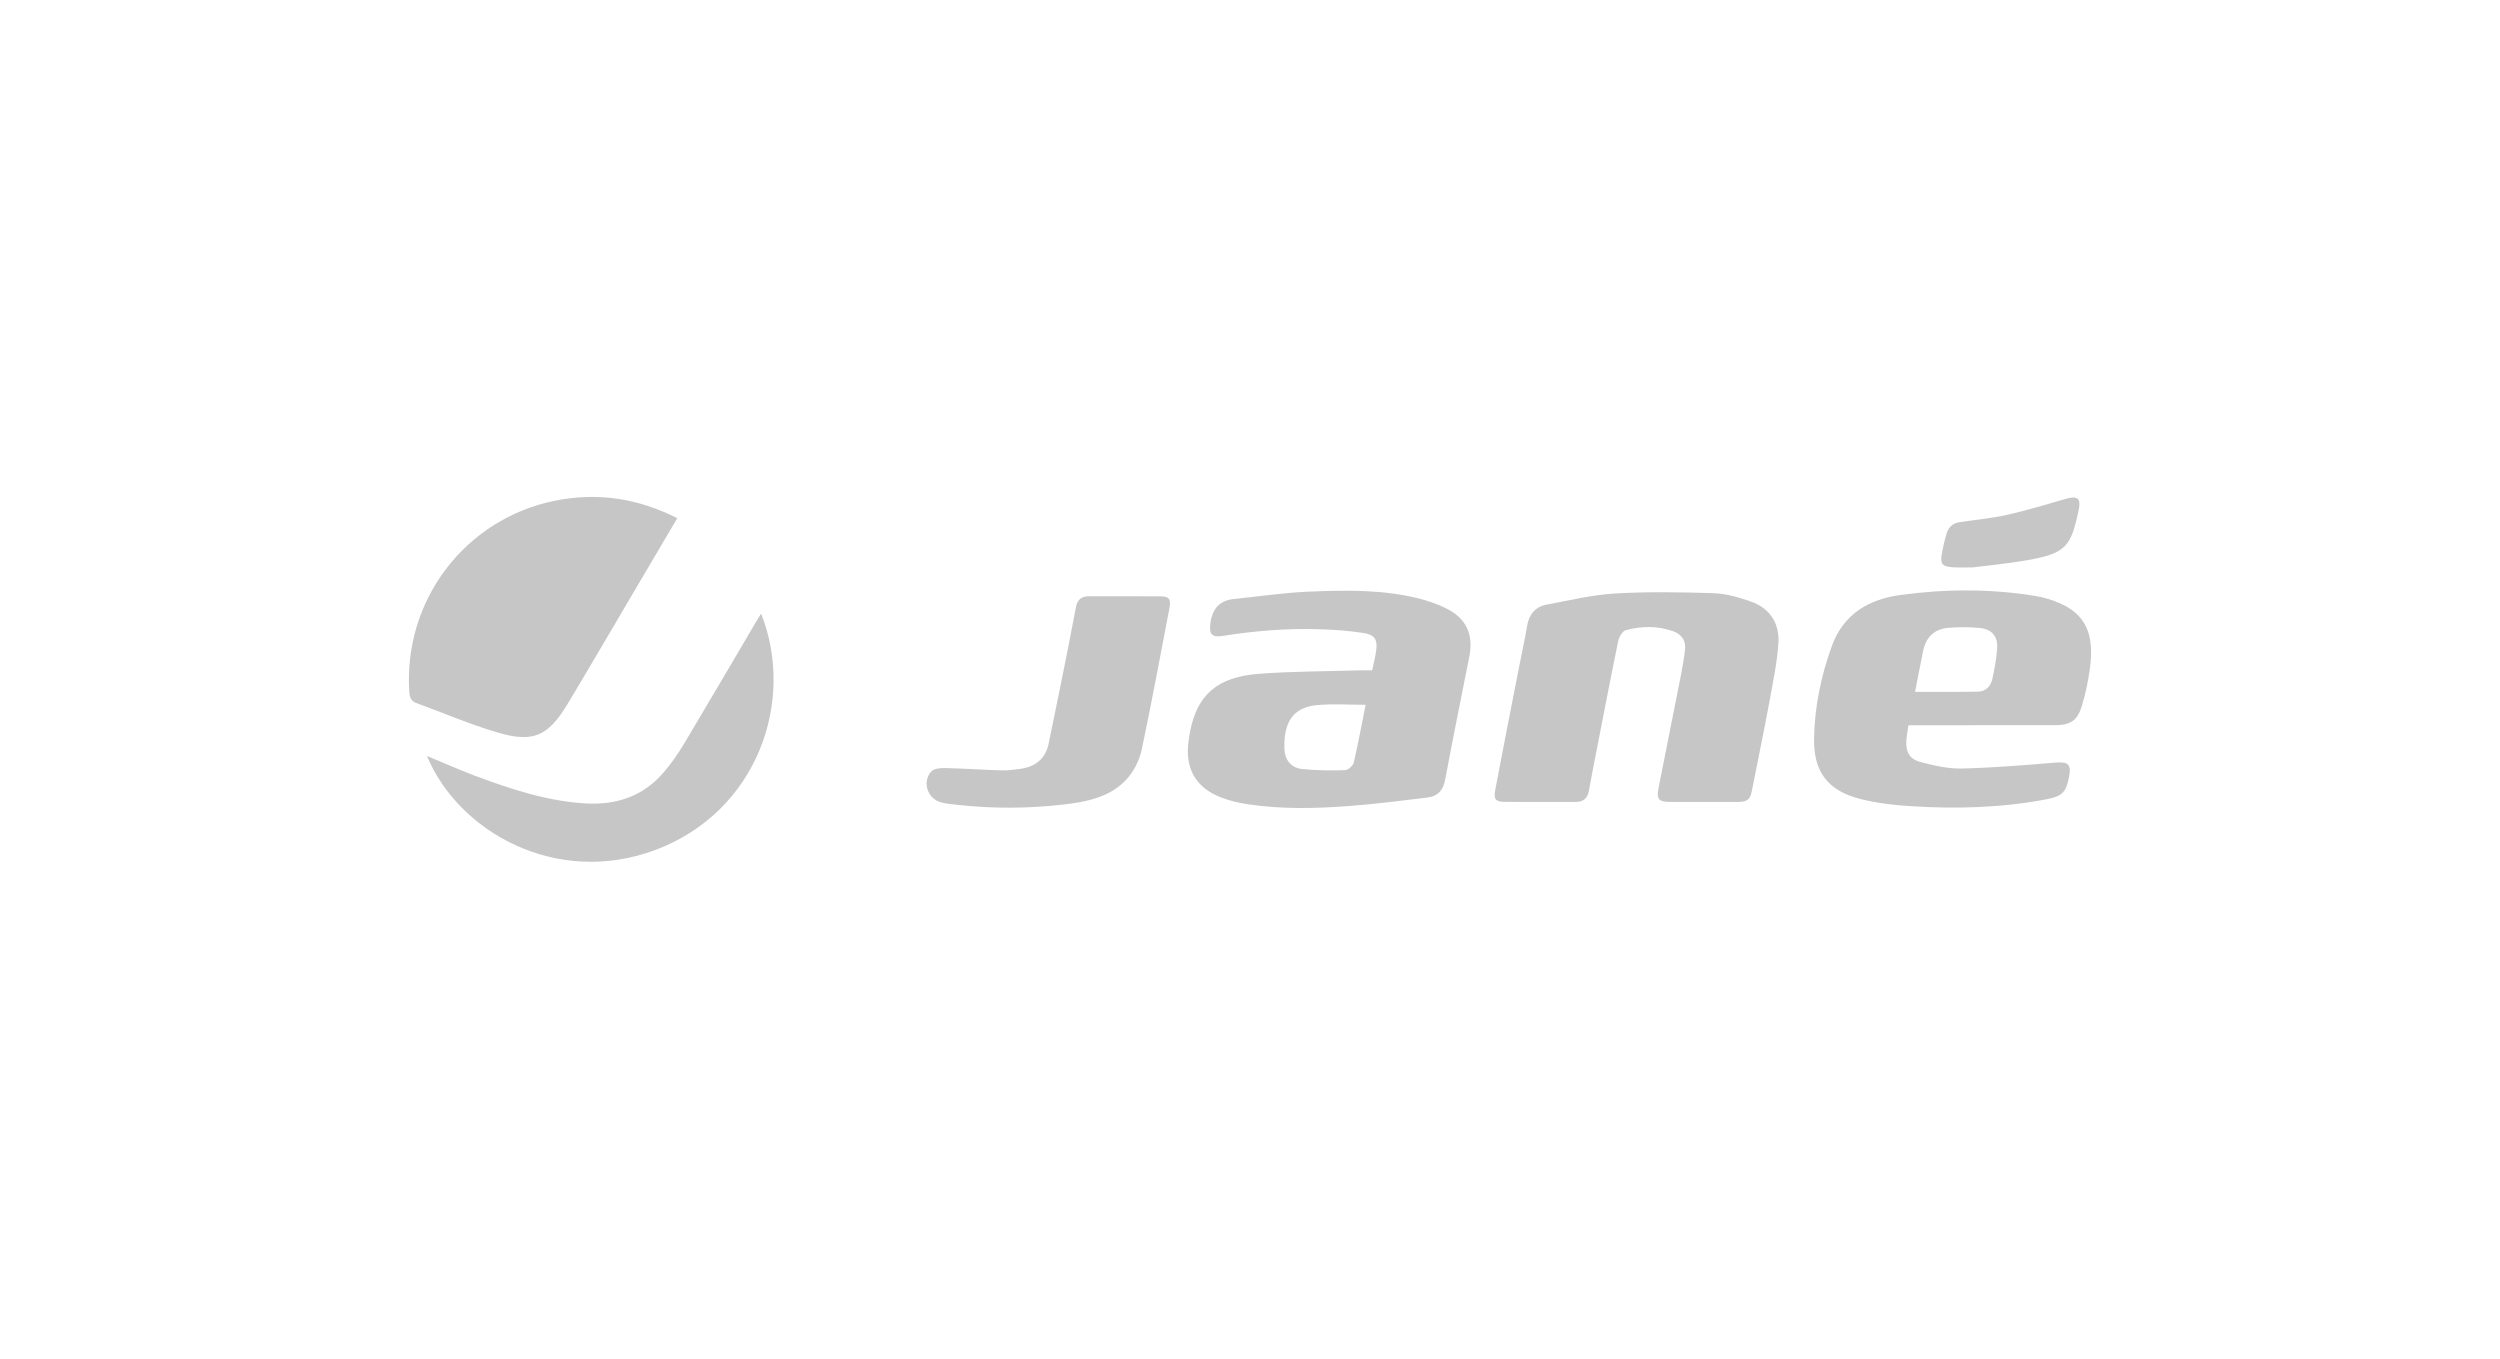 <svg xmlns="http://www.w3.org/2000/svg" width="368" height="200" viewBox="0 0 368 200" fill="none"><rect width="368" height="200" fill="white"></rect><path d="M212.82 89.518C211.47 88.858 210 88.378 208.54 88.018C203.4 86.788 198.15 86.868 192.93 87.078C189.16 87.218 185.41 87.788 181.65 88.168C179.53 88.388 178.47 89.588 178.18 91.678C177.95 93.348 178.35 93.868 179.99 93.608C184.75 92.848 189.55 92.458 194.38 92.628C196.55 92.708 198.74 92.848 200.88 93.208C202.42 93.478 202.81 94.268 202.56 95.838C202.43 96.728 202.21 97.608 201.99 98.668C201.37 98.668 200.85 98.658 200.32 98.668C195.3 98.828 190.26 98.808 185.27 99.188C179.17 99.658 176.22 102.298 175.18 107.688C175.09 108.168 175.01 108.658 174.95 109.148C174.41 113.138 176.02 115.968 179.8 117.408C181.02 117.878 182.32 118.188 183.62 118.378C188.56 119.128 193.56 119.028 198.53 118.648C202.41 118.368 206.29 117.858 210.16 117.388C211.61 117.208 212.42 116.368 212.72 114.808C213.85 108.748 215.09 102.708 216.28 96.668C216.93 93.378 215.84 90.998 212.82 89.528V89.518ZM199.27 112.268C199.15 112.718 198.44 113.358 197.99 113.368C195.87 113.428 193.72 113.428 191.62 113.188C190.07 113.018 189.14 111.878 189.07 110.298C188.93 106.618 190.12 104.138 193.82 103.798C196.18 103.568 198.56 103.748 201.02 103.748C200.45 106.568 199.93 109.428 199.27 112.268Z" fill="#C6C6C6"></path><path d="M300.299 87.858C300.109 87.808 299.899 87.768 299.689 87.738C293.059 86.648 286.4 86.678 279.77 87.578C275.07 88.208 271.33 90.408 269.64 95.118C268.05 99.508 267.1 104.078 267.03 108.748C266.95 113.618 269.069 116.388 273.799 117.598C276.209 118.208 278.73 118.518 281.23 118.668C287.97 119.098 294.709 118.918 301.379 117.628C303.549 117.198 304.119 116.608 304.549 114.428C304.939 112.498 304.46 112.098 302.52 112.258C297.93 112.638 293.339 113.018 288.739 113.128C286.729 113.168 284.66 112.688 282.7 112.168C281.06 111.738 280.509 110.668 280.619 108.968C280.669 108.278 280.8 107.598 280.92 106.758H282.549C289.189 106.758 295.81 106.758 302.45 106.748C304.77 106.748 305.8 106.088 306.46 103.878C306.99 102.158 307.349 100.368 307.609 98.588C308.519 92.368 306.419 89.308 300.309 87.848L300.299 87.858ZM293.26 99.998C293.03 101.038 292.279 101.788 291.179 101.808C288.139 101.868 285.11 101.838 281.9 101.838C282.33 99.678 282.68 97.708 283.1 95.738C283.54 93.748 284.8 92.558 286.85 92.408C288.39 92.308 289.959 92.278 291.499 92.448C293.199 92.628 294.09 93.678 293.98 95.398C293.89 96.938 293.59 98.478 293.26 99.988V99.998Z" fill="#C6C6C6"></path><path d="M99.7 76.268C97.42 80.108 95.24 83.838 93.05 87.548C89.87 92.928 86.73 98.338 83.51 103.688C80.66 108.388 78.46 109.368 73.22 107.818C69.18 106.628 65.29 104.948 61.31 103.498C60.53 103.218 60.3 102.658 60.25 101.898C59.34 88.328 68.52 76.338 81.73 73.698C87.95 72.438 93.91 73.348 99.69 76.278L99.7 76.268Z" fill="#C6C6C6"></path><path d="M261.78 94.658C261.61 97.388 261.039 100.108 260.549 102.808C259.719 107.298 258.79 111.768 257.91 116.238C257.63 117.698 257.28 118.028 255.77 118.048C254.09 118.058 252.39 118.048 250.71 118.048C249.03 118.048 247.5 118.058 245.9 118.048C244.14 118.038 243.82 117.668 244.14 115.988C245.25 110.388 246.37 104.798 247.47 99.188C247.7 97.968 247.92 96.758 248.04 95.538C248.17 94.218 247.459 93.328 246.239 92.898C243.959 92.108 241.619 92.148 239.319 92.758C238.839 92.888 238.34 93.738 238.21 94.328C237.15 99.438 236.17 104.568 235.17 109.688C234.74 111.898 234.29 114.128 233.9 116.338C233.69 117.518 233.07 118.058 231.89 118.048C228.42 118.038 224.97 118.058 221.51 118.038C220.16 118.038 219.83 117.648 220.1 116.268C221.26 110.138 222.47 103.998 223.67 97.878C224.03 95.978 224.47 94.098 224.78 92.188C225.06 90.438 226 89.298 227.72 88.988C231.07 88.368 234.419 87.548 237.799 87.358C242.599 87.078 247.43 87.168 252.23 87.318C254.08 87.378 255.96 87.928 257.73 88.548C260.54 89.528 261.96 91.758 261.78 94.658Z" fill="#C6C6C6"></path><path d="M96.43 125.128C81.88 130.548 67.48 122.458 62.85 111.278C65.22 112.258 67.48 113.268 69.8 114.148C75.12 116.138 80.5 117.938 86.23 118.268C90.76 118.518 94.69 117.198 97.7 113.688C98.83 112.378 99.81 110.948 100.7 109.468C104.27 103.498 107.77 97.508 111.3 91.518C111.51 91.168 111.73 90.828 112.04 90.328C117.13 103.148 111.51 119.508 96.43 125.128Z" fill="#C6C6C6"></path><path d="M172.15 89.468C170.83 96.368 169.55 103.278 168.1 110.158C167.45 113.258 165.58 115.668 162.68 116.968C160.72 117.848 158.57 118.198 156.44 118.438C151.34 119.028 146.16 119.038 141.05 118.488C140.21 118.398 139.37 118.328 138.56 118.118C136.53 117.598 135.67 115.088 137.11 113.538C137.5 113.108 138.44 113.048 139.13 113.058C141.89 113.118 144.63 113.318 147.39 113.398C148.28 113.428 149.2 113.308 150.09 113.188C152.32 112.908 153.87 111.768 154.35 109.508C155.29 105.048 156.17 100.568 157.08 96.088C157.53 93.838 157.96 91.568 158.39 89.318C158.6 88.268 159.19 87.768 160.28 87.768C163.77 87.778 167.28 87.768 170.77 87.778C172.06 87.778 172.4 88.168 172.15 89.458V89.468Z" fill="#C6C6C6"></path><path d="M306 74.958C304.87 80.518 304.06 81.428 298.58 82.428C295.34 83.008 292.07 83.298 290.4 83.518C285.4 83.598 285.38 83.578 286.08 80.298C286.2 79.728 286.35 79.168 286.51 78.628C286.79 77.618 287.42 77.008 288.48 76.858C290.84 76.508 293.22 76.288 295.53 75.768C298.45 75.108 301.31 74.228 304.19 73.398C305.78 72.948 306.33 73.388 306 74.968V74.958Z" fill="#C6C6C6"></path></svg>